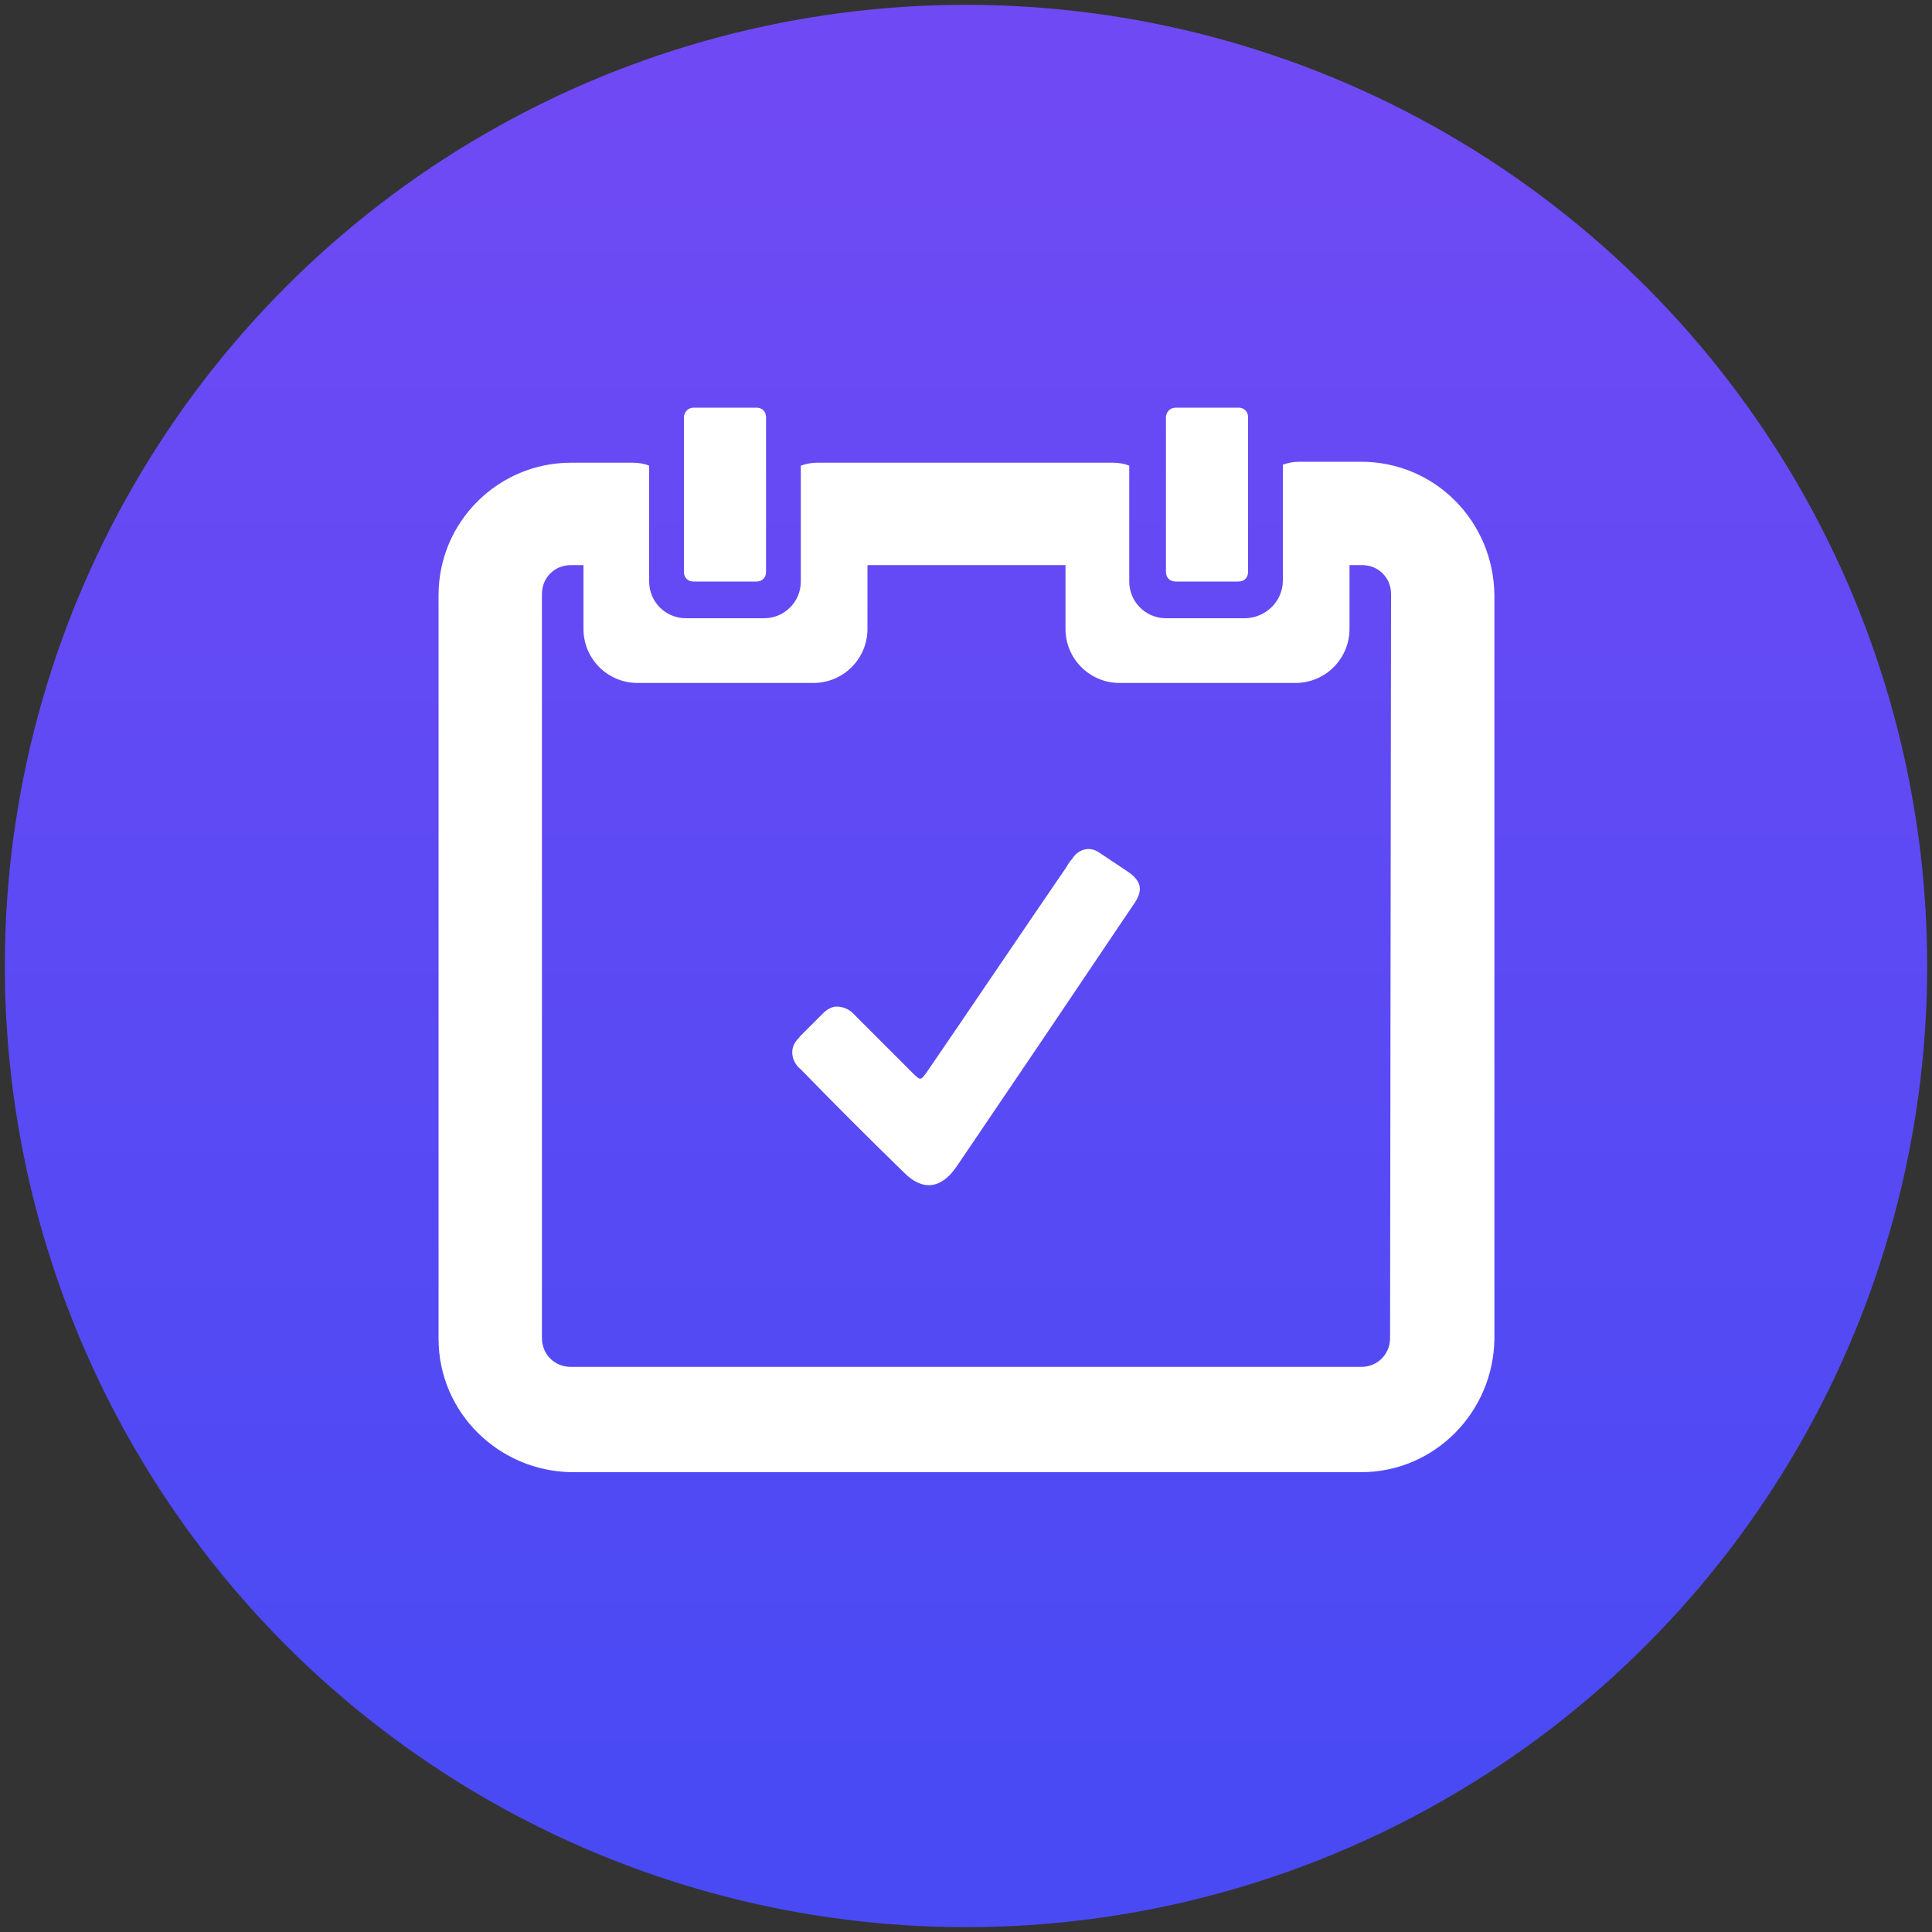 <?xml version="1.0" encoding="utf-8"?>
<!-- Generator: Adobe Illustrator 26.0.3, SVG Export Plug-In . SVG Version: 6.00 Build 0)  -->
<svg version="1.1" id="Layer_1" xmlns="http://www.w3.org/2000/svg" xmlns:xlink="http://www.w3.org/1999/xlink" x="0px" y="0px"
	 viewBox="0 0 200 200" style="enable-background:new 0 0 200 200;" xml:space="preserve">
<rect x="0" y="0" width="200" height="200" fill="#333333" stroke="none"/>
<style type="text/css">
	.st0{fill:url(#SVGID_1_);}
	.st1{fill:#FFFFFF;}
	.st2{fill:#4A4AF4;}
</style>
<linearGradient id="SVGID_1_" gradientUnits="userSpaceOnUse" x1="100" y1="4.5" x2="100" y2="192.39" gradientTransform="matrix(1 0 0 -1 0 202)">
	<stop  offset="8.000000e-02" style="stop-color:#4A4AF4"/>
	<stop  offset="1" style="stop-color:#6F4AF4"/>
</linearGradient>
<circle class="st0" cx="100" cy="100" r="99.5"/>
<g id="rQaASa">
	<path class="st1" d="M86.6,104.2c0.7,0,1.4,0.3,1.9,0.9c2,2,4,4,5.9,5.9c0.9,0.9,0.9,0.9,1.6-0.1c4.8-7,9.5-14,14.3-21
		c0.2-0.3,0.4-0.7,0.7-1c0.6-1,1.8-1.3,2.7-0.7c0.1,0.1,0.2,0.1,0.3,0.2c0.9,0.6,1.8,1.2,2.7,1.8c1.5,1,1.7,2,0.6,3.5l-9.7,14.4
		L99,120.8c-1.6,2.3-3.5,2.5-5.4,0.6c-3.6-3.5-7.2-7.1-10.7-10.7c-0.9-0.7-1.2-2-0.5-2.9c0.1-0.2,0.3-0.3,0.4-0.5
		c0.8-0.8,1.6-1.6,2.4-2.4C85.6,104.5,86.1,104.2,86.6,104.2z"/>
</g>
<path class="st1" d="M140.9,47.8h-6.4c-0.6,0-1.1,0.1-1.7,0.3v12c0,2.1-1.7,3.8-3.8,3.9c0,0,0,0-0.1,0h-8.2c-2.1,0-3.8-1.7-3.8-3.8
	v-12c-0.5-0.2-1.1-0.3-1.7-0.3H84.6c-0.6,0-1.1,0.1-1.7,0.3v12c0,2.1-1.7,3.8-3.8,3.8H71c-2.1,0-3.8-1.7-3.8-3.8v-12
	c-0.5-0.2-1.1-0.3-1.7-0.3h-6.4c-7.5,0-13.7,6.1-13.7,13.7v77c0,7.6,6.2,13.7,13.8,13.8h81.7c7.6,0,13.7-6.2,13.8-13.8v-77
	C154.6,53.9,148.5,47.8,140.9,47.8z M143.9,138.5c0,1.7-1.3,3-3,3H59.1c-1.7,0-3-1.3-3-3v-77c0-1.7,1.3-3,3-3h1.3v6.6
	c0,3.1,2.5,5.6,5.6,5.6l0,0h18.2c3.1,0,5.6-2.5,5.6-5.6v-6.6h20.5v6.6c0,3.1,2.5,5.6,5.6,5.6h18.2c3.1,0,5.6-2.5,5.6-5.6
	c0,0,0,0,0,0v-6.6h1.3c1.7,0,3,1.3,3,3L143.9,138.5z"/>
<path class="st1" d="M121.7,42.2h6.5c0.6,0,1,0.4,1,1v16c0,0.6-0.4,1-1,1h-6.5c-0.6,0-1-0.4-1-1v-16
	C120.7,42.7,121.1,42.2,121.7,42.2z"/>
<path class="st1" d="M71.8,42.2h6.5c0.6,0,1,0.4,1,1v16c0,0.6-0.4,1-1,1h-6.5c-0.6,0-1-0.4-1-1v-16C70.8,42.7,71.2,42.2,71.8,42.2z"
	/>
<path class="st2" d="M-367.4,115.7h-86c-5.6,0-10.2-4.6-10.2-10.2v-11c0-5.6,4.6-10.2,10.2-10.2h86c5.6,0,10.2,4.6,10.2,10.2v11
	C-357.2,111.1-361.8,115.7-367.4,115.7z"/>
</svg>
